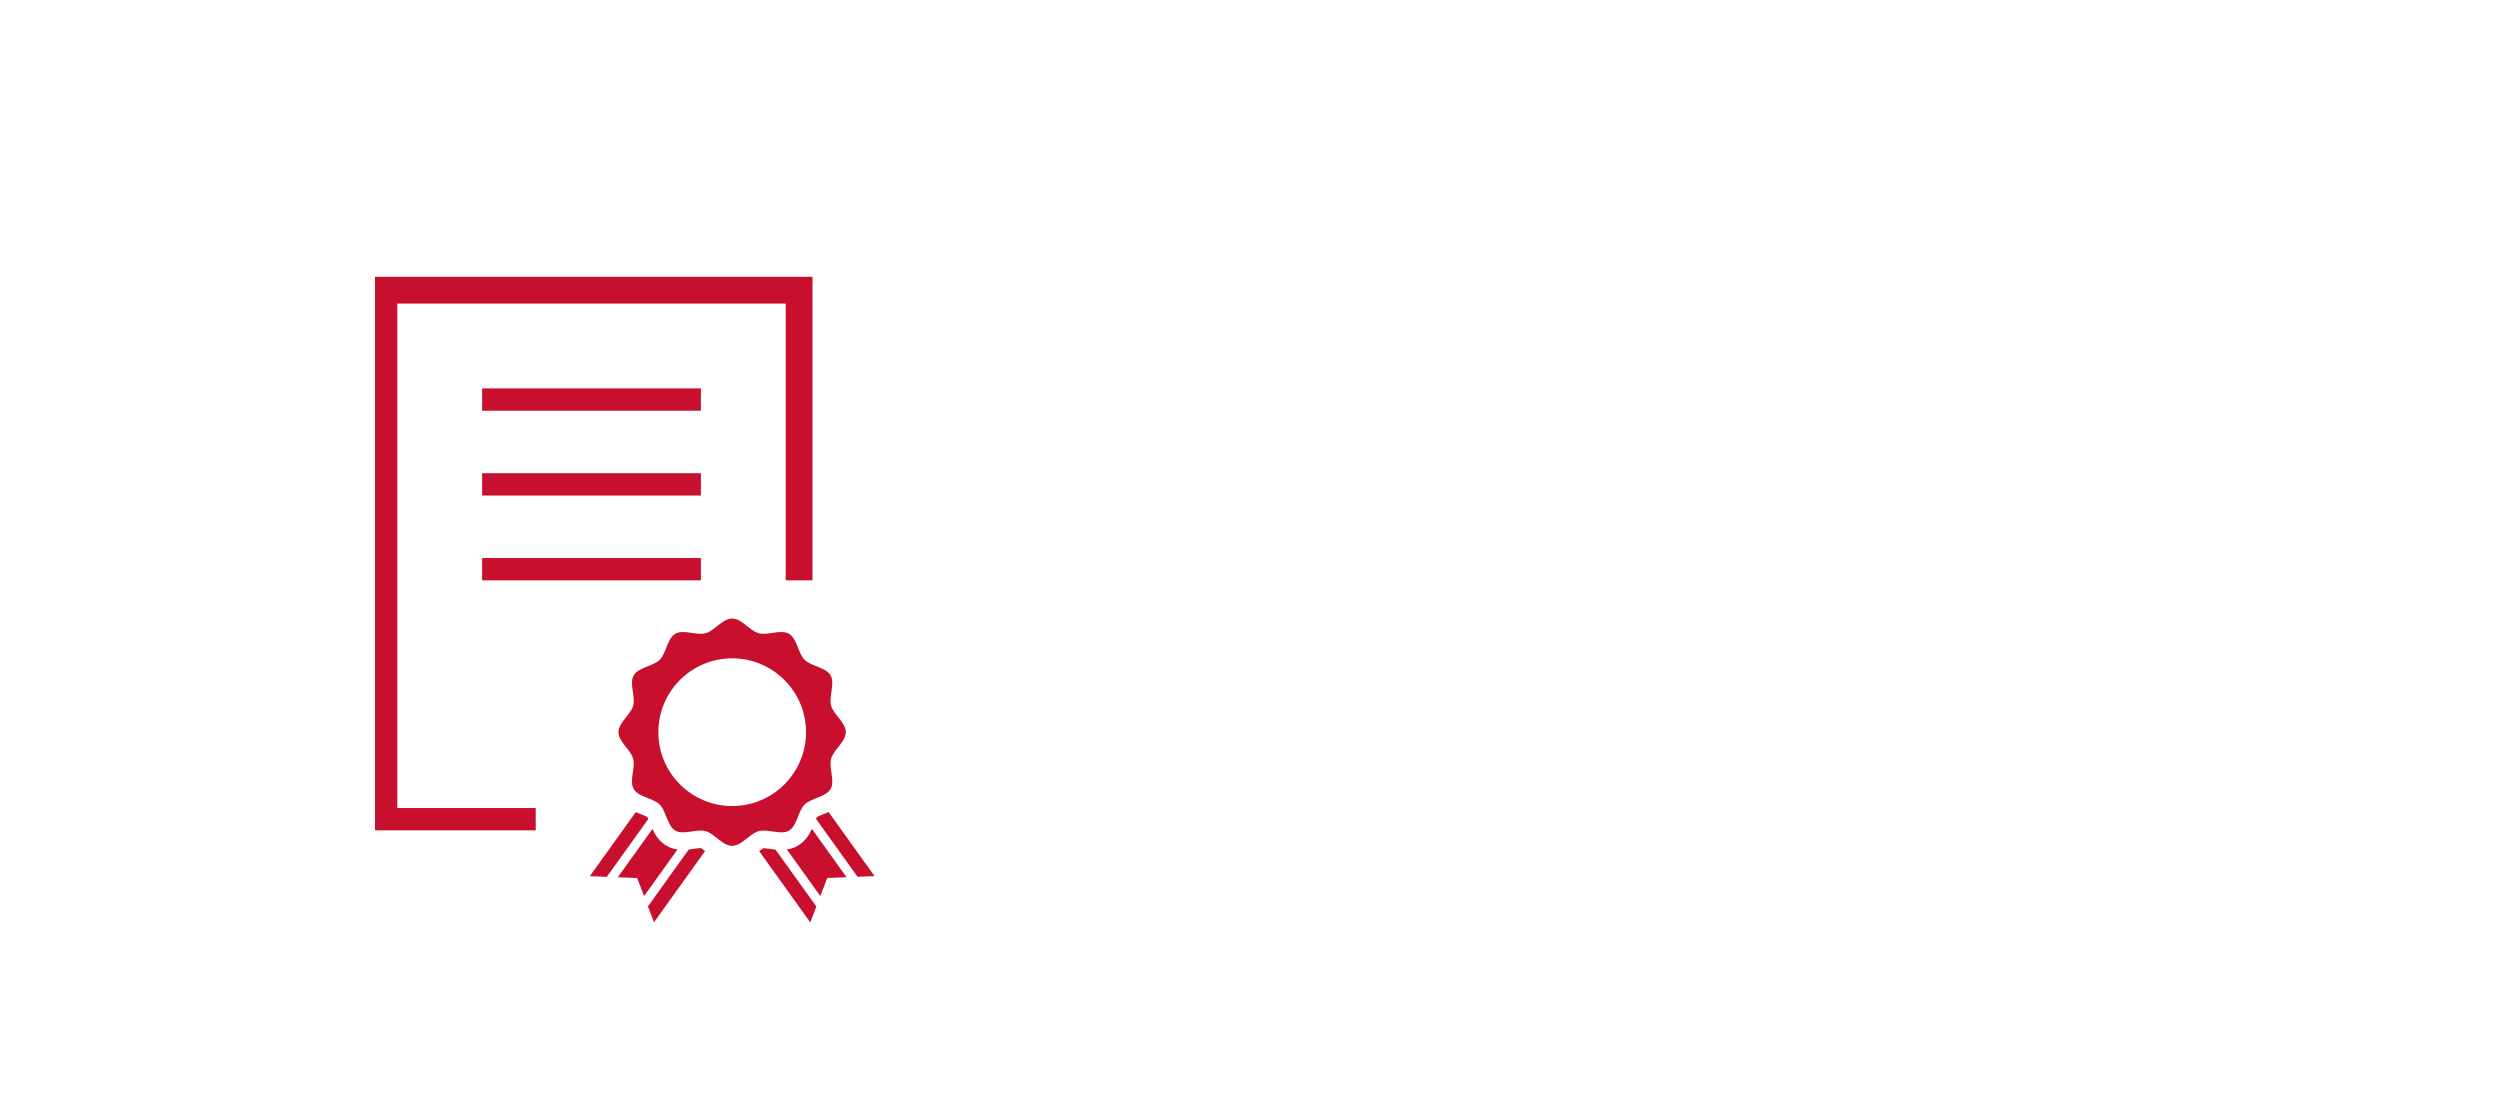 <?xml version="1.0" encoding="UTF-8"?>
<svg id="_レイヤー_2" data-name="レイヤー 2" xmlns="http://www.w3.org/2000/svg" viewBox="0 0 560 250">
  <defs>
    <style>
      .cls-1 {
        fill: none;
      }

      .cls-2 {
        fill: #c8102e;
      }
    </style>
  </defs>
  <g id="_デザイン" data-name="デザイン">
    <g>
      <rect class="cls-1" width="560" height="250"/>
      <g>
        <g>
          <path class="cls-2" d="M145,183.01c-.26-.16-.91-.42-1.35-.59-.39-.15-.81-.32-1.24-.51l-10.3,14.36,3.81,.15,9.3-12.97c-.08-.18-.16-.34-.22-.43Z"/>
          <path class="cls-2" d="M149.31,189.45c-1.64-.95-2.55-2.42-3.16-3.77l-7.76,10.83,4.33,.17,1.55,4.05,7.49-10.44c-.9-.13-1.7-.4-2.44-.83Z"/>
          <path class="cls-2" d="M157.04,189.97s-.04,0-.07,0c-.36,0-.91,.08-1.44,.16-.4,.06-.82,.12-1.26,.17l-9.13,12.73,1.36,3.56,11.44-15.96c-.32-.25-.7-.54-.91-.66Z"/>
          <path class="cls-2" d="M186.17,169.95c.53-2,3.29-3.77,3.29-5.94s-2.76-3.94-3.29-5.94c-.55-2.07,.93-4.98-.12-6.79-1.06-1.84-4.34-2-5.83-3.49-1.49-1.49-1.66-4.76-3.49-5.83-1.81-1.05-4.72,.44-6.79-.12-2-.53-3.77-3.29-5.94-3.29s-3.94,2.76-5.94,3.29c-2.07,.55-4.98-.93-6.79,.12-1.84,1.06-2,4.34-3.49,5.83-1.49,1.49-4.76,1.66-5.83,3.49-1.05,1.81,.44,4.72-.12,6.79-.53,2-3.29,3.77-3.29,5.94s2.76,3.94,3.29,5.94c.55,2.07-.93,4.98,.12,6.79,1.06,1.84,4.34,2,5.83,3.49,1.49,1.49,1.66,4.76,3.49,5.83,1.81,1.05,4.72-.44,6.79,.12,2,.53,3.77,3.29,5.94,3.29s3.94-2.76,5.94-3.29c2.07-.55,4.98,.93,6.79-.12,1.84-1.06,2-4.34,3.49-5.83,1.49-1.49,4.76-1.66,5.83-3.49,1.05-1.81-.44-4.72,.12-6.79Zm-22.16,10.6c-9.13,0-16.54-7.4-16.54-16.54s7.4-16.54,16.54-16.54,16.54,7.4,16.54,16.54-7.4,16.54-16.54,16.54Z"/>
          <path class="cls-2" d="M172.48,190.16c-.57-.08-1.15-.17-1.51-.16h0c-.21,.12-.58,.4-.91,.66l11.44,15.96,1.36-3.56-9.13-12.73c-.44-.05-.87-.11-1.26-.17Z"/>
          <path class="cls-2" d="M178.7,189.45c-.74,.43-1.54,.7-2.44,.83l7.49,10.44,1.55-4.05,4.33-.17-7.76-10.83c-.62,1.35-1.52,2.82-3.17,3.77Z"/>
          <path class="cls-2" d="M185.6,181.9c-.43,.2-.85,.36-1.24,.51-.44,.17-1.09,.43-1.35,.59-.06,.1-.14,.26-.22,.43l9.3,12.97,3.81-.15-10.3-14.36Z"/>
        </g>
        <g>
          <polygon class="cls-2" points="84 62 84 186 120 186 120 181 89 181 89 68 176 68 176 130 182 130 182 62 84 62"/>
          <rect class="cls-2" x="108" y="87" width="49" height="5"/>
          <rect class="cls-2" x="108" y="106" width="49" height="5"/>
          <rect class="cls-2" x="108" y="125" width="49" height="5"/>
        </g>
      </g>
    </g>
  </g>
</svg>